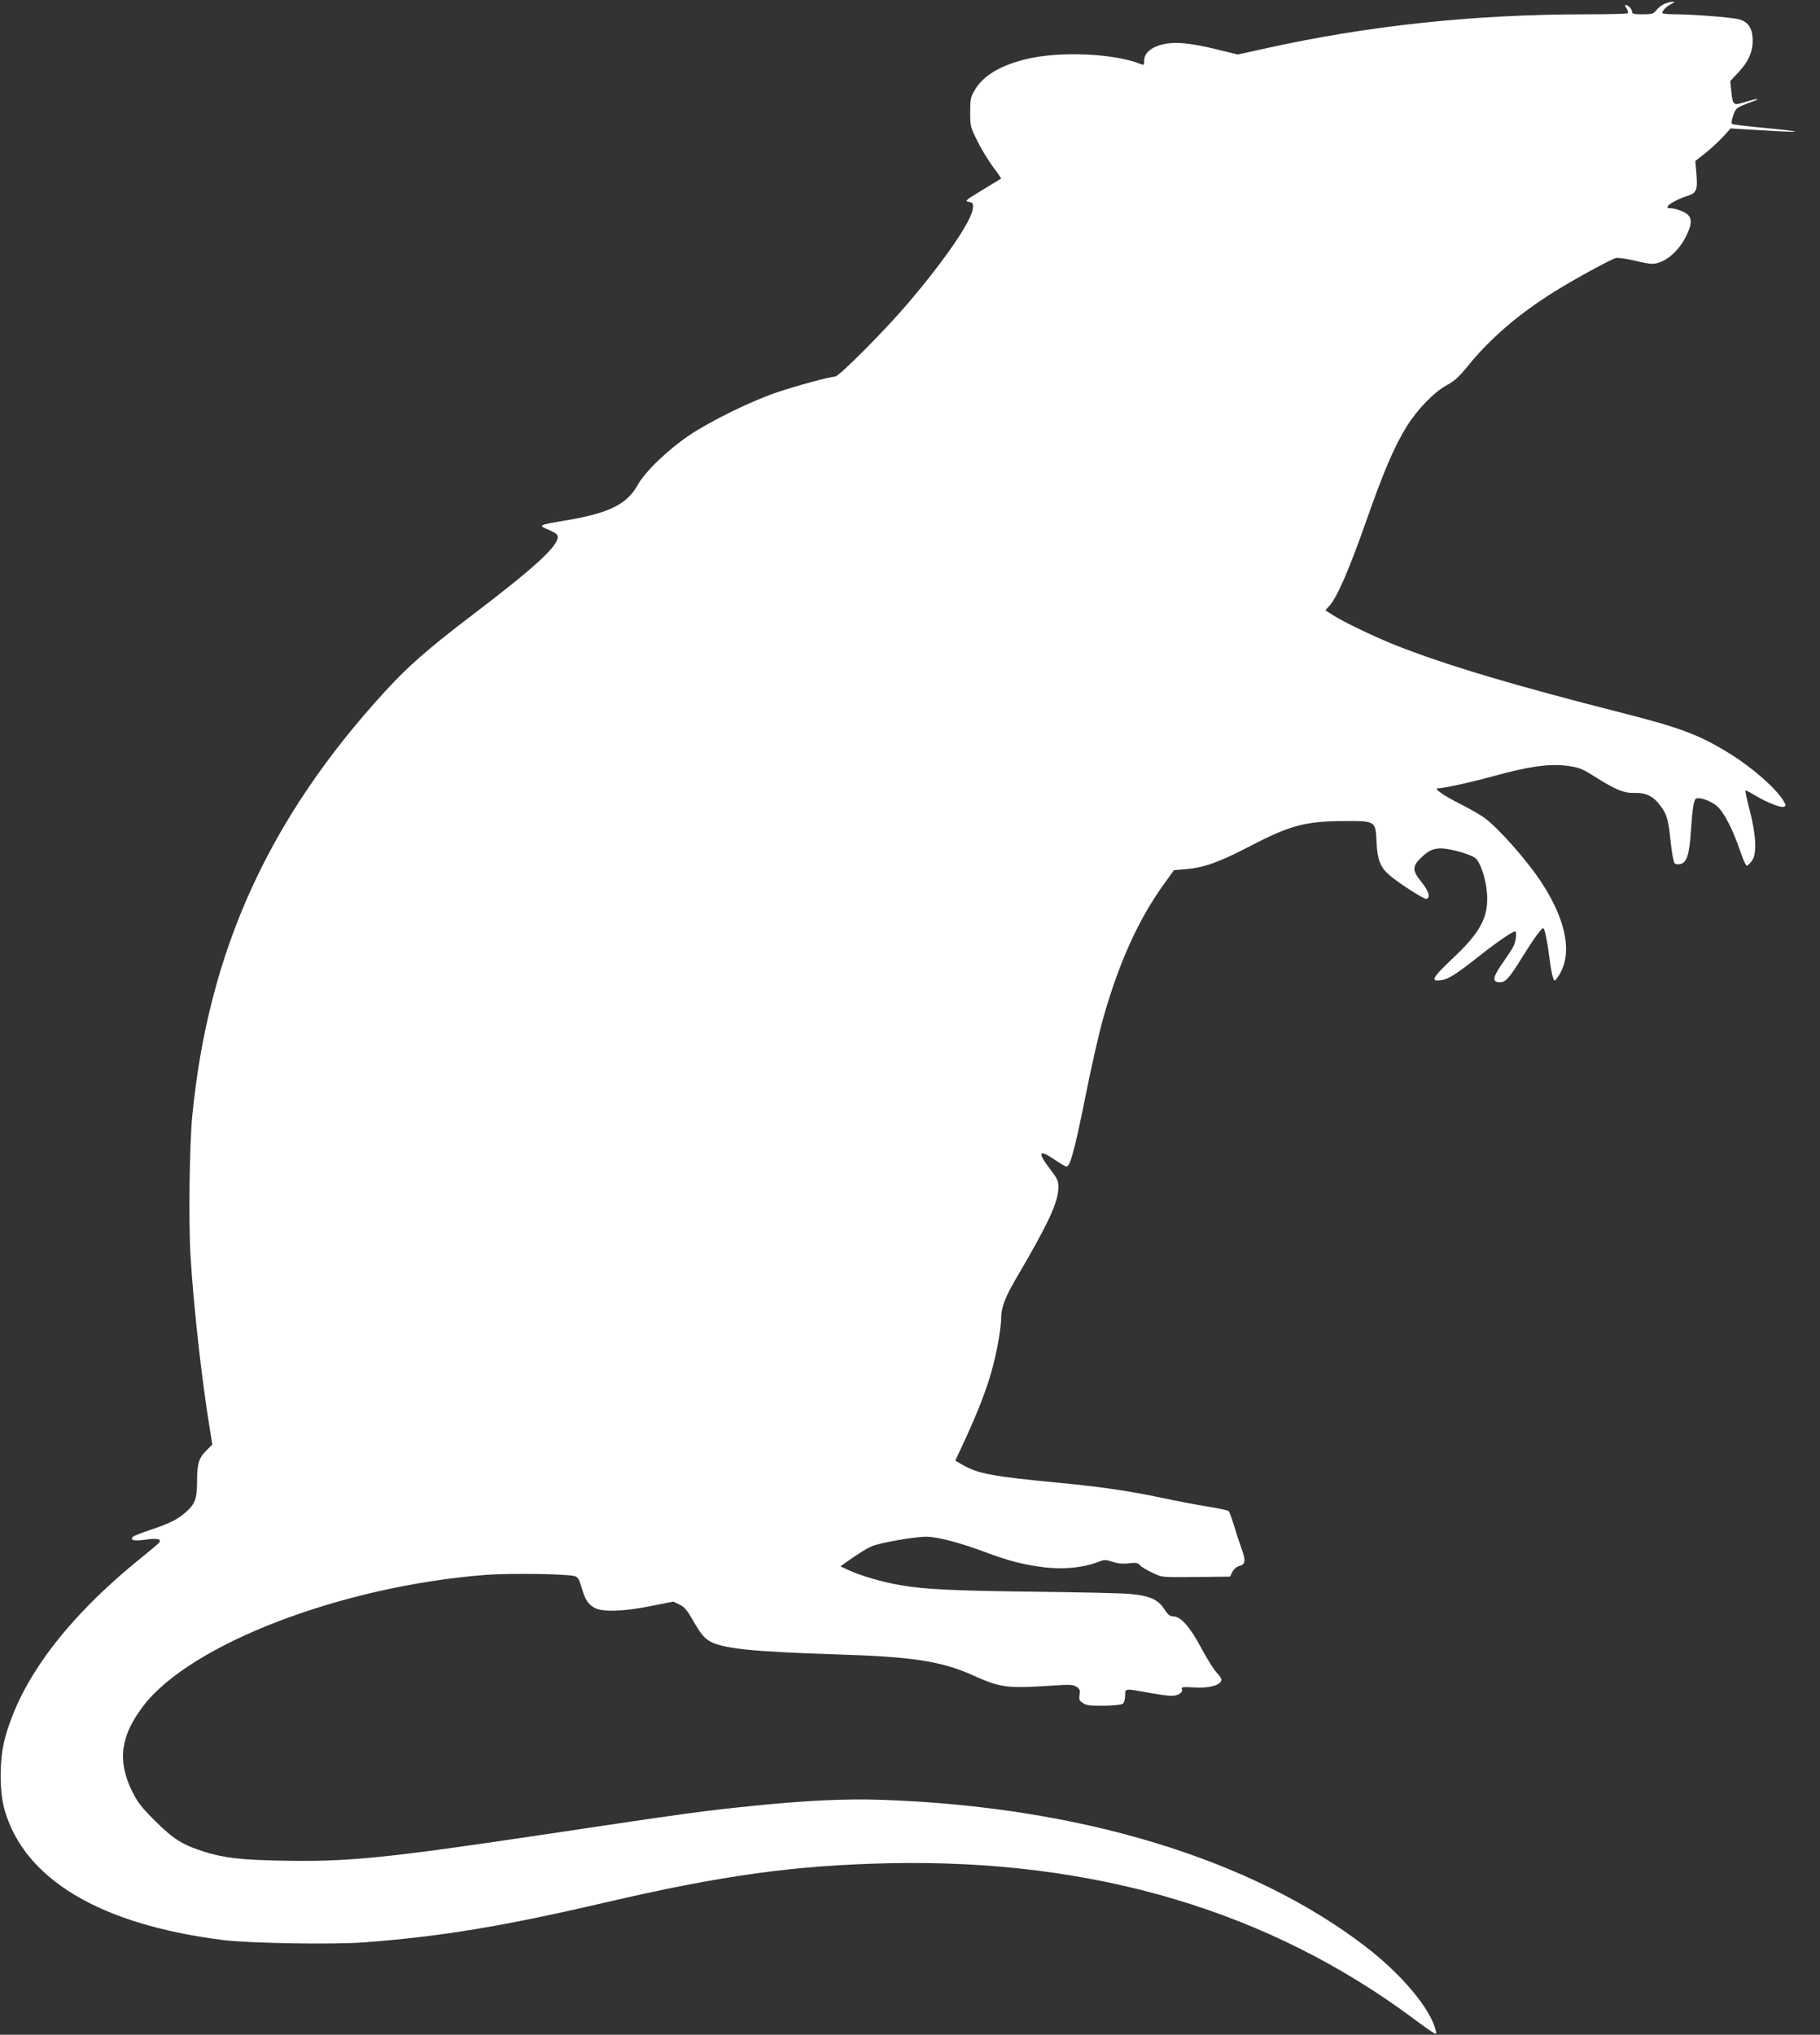 <svg width="1527" height="1707" viewBox="0 0 1527 1707" fill="none" xmlns="http://www.w3.org/2000/svg">
<rect x="0" y="0" width="1527" height="1707" fill="#333333" stroke="none"/>
<g clip-path="url(#clip0_8_12)">
<path d="M1396.53 3.2C1394.27 4.267 1391.2 6.533 1389.73 8.533C1387.2 11.6 1386 12 1378.13 12C1370.93 12 1369.33 11.6 1369.33 9.867C1369.33 8.667 1368.27 6.8 1367.07 5.867C1363.47 3.067 1362.4 3.733 1364.67 7.067C1365.73 8.8 1366.27 10.667 1365.73 11.067C1365.33 11.6 1350.13 12 1332 12C1236.4 12 1147.73 21.467 1060.27 40.933L1038.53 45.733L1024.27 42.267C1008 38.133 995.2 36 987.067 36C971.467 36 960 42.133 960 50.667C960 54.267 959.6 54.8 957.733 54C935.467 44.667 888 42.667 859.867 49.867C838.667 55.2 824.667 63.733 817.733 75.733C814.4 81.333 814 83.333 814 94.133C814 105.867 814.133 106.533 820.267 118.8C823.733 125.733 829.733 135.467 833.467 140.4C837.2 145.333 840.133 149.6 839.867 149.867C839.6 150 832.533 154.4 824.133 159.467C810 168 809.2 168.667 812.8 169.333C816.267 170 816.667 170.533 816.267 174.667C815.467 184.933 793.067 217.733 761.6 254.667C742.8 276.8 703.867 316 700.533 316C696.133 316 667.867 323.733 651.333 329.333C629.6 336.8 597.2 352.667 578.667 364.933C560.933 376.8 541.333 395.467 535.067 406.8C525.867 423.2 511.067 430.533 474.133 436.667C451.2 440.533 451.067 440.667 461.333 444.933C466 446.933 468 448.533 468 450.267C468 458.4 448.667 476.133 395.333 516.667C359.467 544 342.533 558.8 323.2 579.867C225.333 686.667 174.8 798 161.333 936C158.933 960.4 158.133 1025.6 159.867 1054C162.533 1097.07 169.2 1156.67 175.733 1196.93L178.133 1211.87L173.067 1216.93C166.8 1223.07 165.333 1228 165.333 1243.07C165.333 1256.93 163.733 1261.6 156.267 1268.27C149.2 1274.53 143.067 1277.73 126.533 1283.33C119.067 1285.73 112.4 1288.4 111.6 1289.2C108.667 1292.13 112.667 1293.07 122.4 1291.6C132 1290.27 135.6 1291.07 133.6 1294.13C133.067 1294.8 126.533 1300.4 119.067 1306.4C56.133 1357.07 16.933 1409.07 3.867 1459.47C-0.533 1476.27 -0.533 1502.67 3.733 1518C20.4 1576.53 83.733 1614.4 186.667 1627.47C208.533 1630.27 278.533 1631.47 305.6 1629.47C369.6 1624.67 422.133 1616 507.333 1596.13C605.867 1573.2 666.8 1564.8 746.667 1563.07C918 1559.6 1064.53 1603.07 1186.13 1693.6C1193.6 1699.2 1200.93 1704.4 1202.53 1705.2C1205.2 1706.67 1205.33 1706.53 1204.53 1703.07C1200.13 1685.07 1175.87 1656.13 1145.6 1632.93C1049.07 1558.93 904.8 1515.33 738.667 1509.87C709.2 1508.93 676.8 1510.4 633.333 1514.8C591.867 1518.93 573.2 1521.47 458.667 1538.67C324.133 1558.8 291.6 1562.13 235.867 1560.93C202 1560.27 187.733 1558.67 170.667 1553.2C153.067 1547.6 145.467 1542.8 130.533 1528C118.667 1516.13 115.6 1512.27 110.8 1502.67C98.267 1477.07 101.067 1456.13 120.4 1430.93C160.4 1378.93 286.667 1330.67 407.333 1321.2C426.667 1319.73 473.6 1320.27 481.6 1322.13C484.8 1322.8 485.733 1324.27 488 1331.87C491.067 1342.4 493.467 1345.87 499.067 1348.93C505.733 1352.53 523.6 1351.87 546.133 1347.33L564.933 1343.6L570.133 1346.13C574.4 1348.13 576.667 1350.93 582.133 1360.67C587.333 1369.6 590.4 1373.6 594.533 1376.27C605.2 1383.07 630 1385.6 704.667 1388C765.6 1389.87 790.267 1393.73 816 1405.33C839.6 1415.87 844.4 1416.53 882.267 1414.13C897.6 1413.07 900.267 1413.2 903.2 1415.07C906 1416.93 906.4 1418 905.733 1421.87C905.2 1425.73 905.6 1426.8 908.533 1428.67C911.467 1430.67 914.8 1431.07 926.267 1430.93C934.533 1430.8 941.067 1430.13 942.133 1429.2C943.2 1428.4 944 1425.33 944 1422.53C944 1416.27 943.467 1416.4 963.467 1420C971.467 1421.47 980.133 1422.67 982.8 1422.67C988.4 1422.67 992.8 1419.87 991.6 1417.07C990.933 1415.2 992.4 1415.07 1001.73 1415.6C1013.33 1416.27 1022 1414.4 1024.4 1410.53C1025.33 1409.07 1024.53 1407.2 1020.8 1403.2C1018.27 1400.4 1012.27 1390.93 1007.73 1382.27C998.4 1364.8 990.667 1356 984.4 1356C981.467 1355.87 979.867 1354.67 976.933 1350C971.867 1342 964.667 1338.67 948.267 1337.2C941.2 1336.53 905.6 1335.73 869.333 1335.33C800.933 1334.53 775.6 1333.33 755.733 1329.87C740.8 1327.33 722.8 1322.13 712.933 1317.6L705.067 1314L715.2 1306.93C720.8 1303.07 727.867 1298.67 731.067 1297.33C738.133 1294.27 767.333 1289.07 777.333 1289.2C786.4 1289.2 804.8 1294 826 1301.87C846.533 1309.6 859.333 1312.8 876.8 1314.93C892.667 1316.67 908.4 1315.2 920.4 1310.67C926.667 1308.27 927.467 1308.27 933.6 1310.27C938.133 1311.73 942.4 1312.13 947.2 1311.47C953.067 1310.8 954.667 1311.07 956.533 1313.2C957.733 1314.53 962.533 1317.47 967.067 1319.47C976 1323.6 972.133 1323.33 1018.93 1322.8L1032 1322.67L1034 1318.67C1035.07 1316.53 1037.6 1314.27 1039.33 1313.87C1044.93 1312.53 1045.47 1309.6 1041.73 1299.33C1039.87 1294.13 1036.93 1285.2 1035.2 1279.33C1033.47 1273.6 1031.47 1268.27 1030.8 1267.6C1030.27 1267.07 1022.27 1265.33 1013.2 1263.87C1004.13 1262.4 987.067 1259.2 975.333 1256.67C947.733 1250.8 924.8 1247.47 889.333 1244C832.933 1238.67 820.133 1236.27 807.467 1228.8L801.467 1225.33L807.6 1212.27C817.6 1190.93 824.8 1173.2 829.867 1157.33C835.067 1141.33 840 1116 840 1104.93C840.133 1096.67 843.467 1087.87 853.2 1071.33C879.6 1026.4 888 1008.4 888 995.867C888 990.667 887.067 988.667 881.467 981.333C870.133 966.8 871.333 963.6 884.533 972.667C889.467 976 894 978.667 894.8 978.667C897.867 978.667 901.6 964.933 910.533 920.667C915.6 894.933 922.533 864.667 925.867 853.2C939.067 806.933 955.2 771.467 976.133 742.267L984.933 730L995.6 729.067C1010.27 727.867 1023.07 723.2 1048.53 710C1082.53 692.267 1095.2 688.933 1128 688.8C1154.13 688.667 1154.13 688.667 1154.93 706.267C1155.6 720.667 1157.87 727.067 1164.93 733.467C1171.73 739.733 1195.07 754.8 1196.93 754.133C1200.27 752.8 1198.67 747.333 1192.67 740C1184.8 730.4 1184.67 726.8 1192.53 719.333C1201.07 711.067 1206.8 710 1222.53 714C1230.13 716 1236.27 718.4 1238.13 720.133C1242.4 724.133 1246.67 737.467 1247.6 749.333C1249.07 769.333 1242.27 782.133 1218 804.8C1201.47 820.533 1199.87 823.6 1209.33 822.267C1215.2 821.467 1221.73 817.333 1242 801.333C1255.47 790.667 1269.07 781.333 1271.2 781.333C1272.8 781.333 1272 789.6 1269.87 793.733C1268.67 796.133 1265.07 801.6 1262 806C1252.13 820 1251.33 824 1258.67 824C1263.2 824 1266.4 820.4 1276.8 803.6C1286 788.667 1293.2 778.667 1294.67 778.667C1296 778.667 1297.87 787.467 1300.13 804.667C1300.93 811.2 1302.27 818.133 1302.93 820C1304.13 823.333 1304.27 823.333 1306.27 820.667C1319.73 802.933 1315.33 774.267 1294 741.333C1282.27 723.067 1257.47 694.8 1245.47 686.133C1242.13 683.6 1232.67 678.267 1224.53 674.133C1211.33 667.467 1202.53 661.333 1206.27 661.333C1211.07 661.333 1233.2 656.533 1251.73 651.467C1282.4 642.933 1299.87 640.533 1314.53 642.4C1324.4 643.733 1327.2 644.8 1336 650.267C1355.73 662.8 1362.4 665.467 1371.47 665.2C1381.2 664.933 1387.33 668 1393.33 676.267C1398.67 683.467 1399.73 687.467 1401.73 706.4C1402.67 715.333 1404.13 723.333 1405.07 724.267C1405.87 725.067 1408 725.333 1410 724.8C1415.33 723.467 1417.47 716.667 1418.67 697.067C1420.13 676.8 1421.07 670.667 1423.33 669.867C1426.4 668.667 1435.2 671.867 1440.27 676C1446.27 680.933 1453.87 695.733 1460 713.867C1462.4 721.067 1464.93 726.533 1465.73 726.267C1466.53 726 1468.4 724.133 1469.87 722.133C1474.13 716.533 1473.47 701.067 1468.13 680.133C1465.73 671.067 1464.13 663.467 1464.4 663.2C1464.67 662.8 1468.27 664.667 1472.4 667.2C1482.4 673.2 1494.13 677.867 1496.67 676.8C1498.67 676.133 1498.53 675.6 1496.4 671.867C1490.27 661.6 1470.8 644.4 1451.73 632.533C1426.53 616.8 1410.4 610.667 1363.33 598.667C1269.47 574.8 1215.47 558.667 1172 541.733C1154.4 534.8 1127.6 522 1118.27 516L1112 512L1115.33 508.267C1121.6 501.6 1131.73 478.4 1145.47 439.333C1160.8 395.6 1169.87 374.4 1180.27 357.733C1189.2 343.333 1203.47 328.667 1214 323.067C1220.27 319.733 1224 316.267 1231.33 307.333C1249.47 284.667 1274.27 263.333 1302.93 245.467C1321.33 233.867 1351.87 217.333 1356 216.4C1357.87 216.133 1364.53 217.067 1370.93 218.533C1377.2 220.133 1384.13 221.333 1386.13 221.333C1396.13 221.2 1408 211.6 1414.67 198.133C1419.33 188.933 1419.73 183.733 1416.13 180.133C1413.6 177.6 1405.6 174.667 1401.07 174.667C1394.53 174.667 1404.13 168 1416.4 164.133C1423.33 161.867 1424.4 159.067 1423.33 146L1422.4 135.067L1431.2 128.133C1436 124.267 1442.53 118.133 1446 114.4L1452 107.733L1478.67 109.333C1493.33 110.267 1505.73 110.8 1506 110.4C1506.4 110 1495.07 108.667 1480.67 107.333C1466.4 106 1454.13 104.533 1453.33 104C1452.4 103.467 1452.67 101.2 1454.13 97.067C1455.87 91.733 1456.93 90.533 1462.4 88.267C1465.87 86.8 1470 85.2 1471.73 84.667C1473.47 84.133 1474.67 83.467 1474.27 83.2C1474 82.933 1469.6 83.867 1464.67 85.467C1454 88.667 1453.87 88.667 1452.53 76.4L1451.73 68L1459.07 60.133C1467.87 50.533 1471.2 41.867 1470.4 31.2C1469.73 22.667 1466 18 1458.8 16.133C1452.67 14.533 1419.87 12 1405.6 12C1399.6 12 1394.67 11.467 1394.67 10.933C1394.67 8.933 1398 5.6 1402 3.467C1405.2 1.867 1405.47 1.467 1403.33 1.467C1401.87 1.467 1398.8 2.267 1396.53 3.2Z" fill="white"/>
</g>
<defs>
<clipPath id="clip0_8_12">
<rect width="1526.67" height="1706.67" fill="white"/>
</clipPath>
</defs>
</svg>
